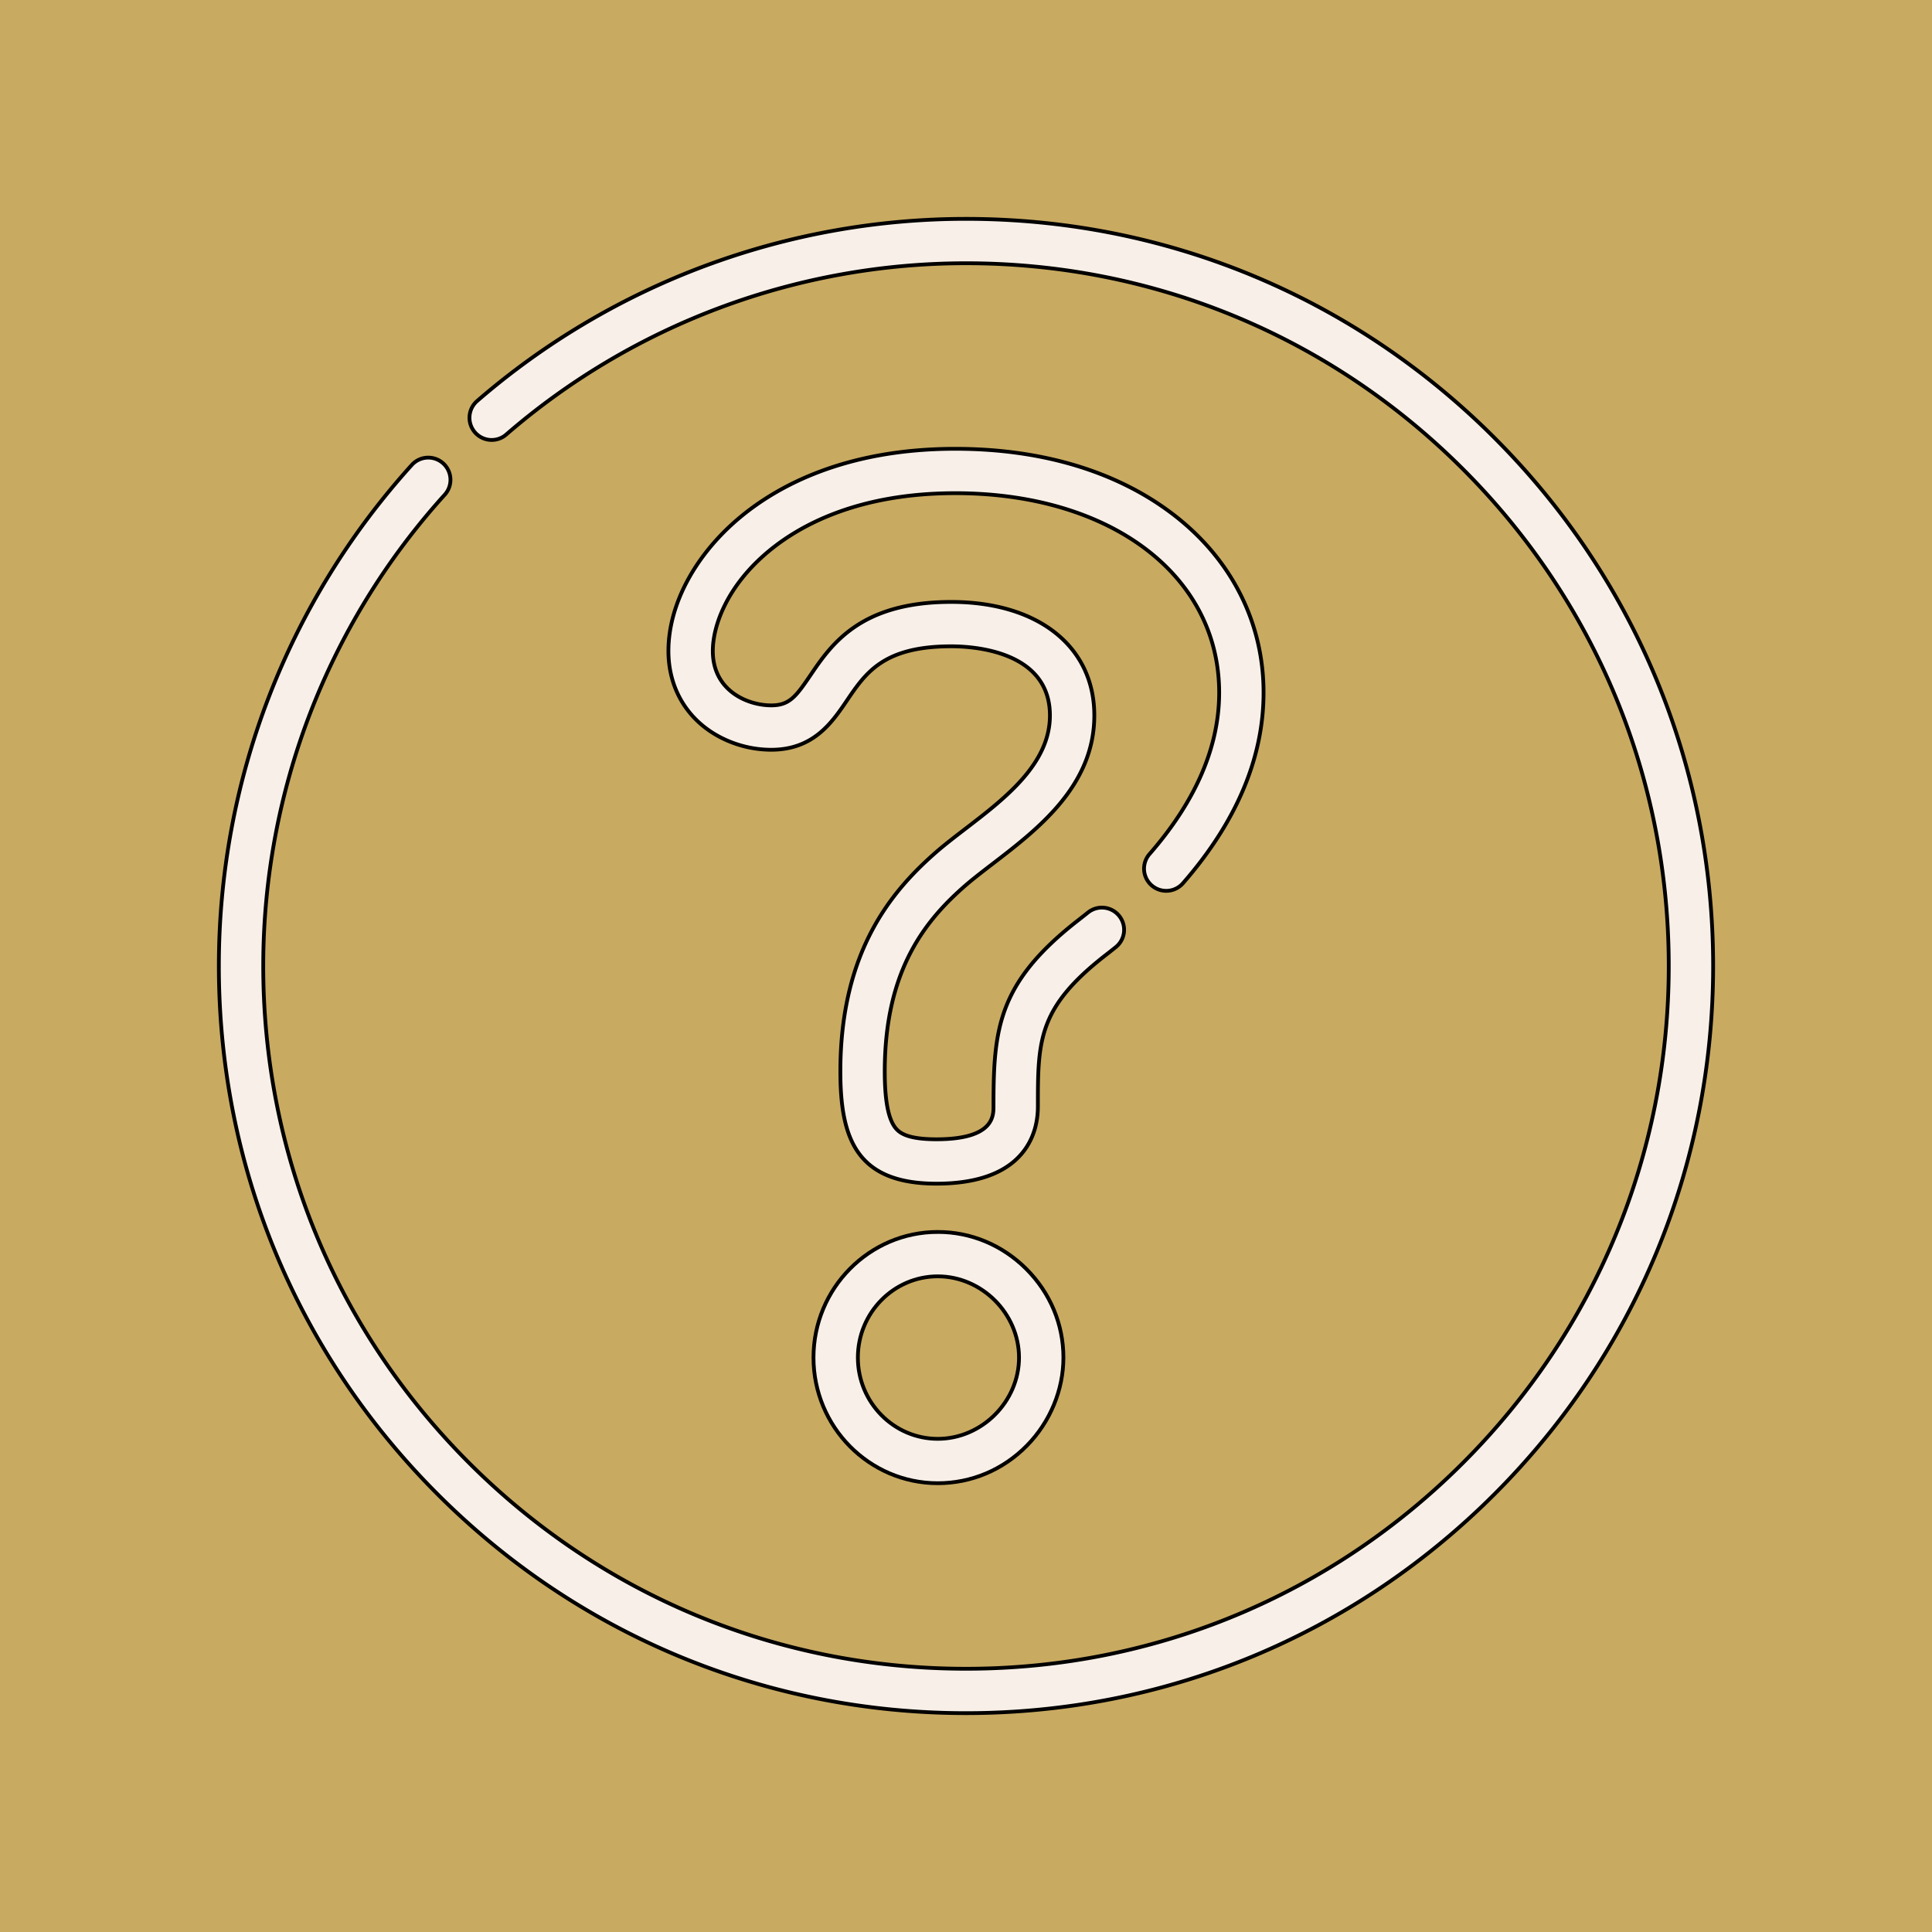 <?xml version="1.0" encoding="UTF-8"?>
<svg xmlns="http://www.w3.org/2000/svg" width="512" height="512">
  <g>
    <title>Layer 1</title>
    <rect id="svg_5" fill="#C8AA61" height="512" width="512" y="0" x="0"></rect>
    <g stroke="null" id="svg_1">
      <path stroke="null" id="svg_2" d="m396.008,115.992c-37.397,-37.396 -87.121,-57.992 -140.008,-57.992c-47.609,0 -93.617,17.139 -129.551,48.264a5.88,5.88 0 0 0 -0.596,8.297a5.88,5.88 0 0 0 8.297,0.596c33.795,-29.274 77.069,-45.395 121.85,-45.395c49.744,0 96.513,19.372 131.69,54.548s54.548,81.946 54.548,131.691s-19.372,96.513 -54.548,131.69s-81.946,54.548 -131.69,54.548s-96.513,-19.372 -131.69,-54.548s-54.548,-81.946 -54.548,-131.69c0,-46.27 17.079,-90.628 48.095,-124.898c2.178,-2.408 1.991,-6.127 -0.418,-8.309a5.878,5.878 0 0 0 -8.305,0.418c-32.974,36.436 -51.134,83.594 -51.134,132.789c0,52.887 20.596,102.61 57.992,140.008c37.397,37.396 87.121,57.992 140.008,57.992s102.61,-20.596 140.008,-57.992c37.396,-37.397 57.992,-87.121 57.992,-140.008s-20.596,-102.61 -57.992,-140.008zm0,0" fill="#F8F0E8"></path>
      <path stroke="null" id="svg_3" d="m248.522,326.479c-18.16,0 -32.938,14.937 -32.938,33.294s14.777,33.294 32.938,33.294c8.915,0 17.312,-3.547 23.641,-9.991c6.133,-6.245 9.652,-14.738 9.652,-23.304c0,-8.8 -3.488,-17.136 -9.821,-23.472c-6.336,-6.332 -14.672,-9.822 -23.472,-9.822zm0,54.827c-11.677,0 -21.176,-9.659 -21.176,-21.532s9.499,-21.532 21.176,-21.532c11.671,0 21.529,9.861 21.529,21.532s-9.858,21.532 -21.529,21.532zm0,0" fill="#F8F0E8"></path>
      <path stroke="null" id="svg_4" d="m305.195,234.631a5.88,5.88 0 0 0 8.299,-0.562c14.173,-16.237 21.361,-33.235 21.361,-50.519c0,-18.227 -8.188,-34.751 -23.052,-46.524c-14.943,-11.834 -35.222,-18.088 -58.648,-18.088c-28.979,0 -46.904,9.783 -56.835,17.989c-12.009,9.922 -19.181,23.227 -19.181,35.59c0,8.036 3.289,15.115 9.266,19.934c4.918,3.967 11.469,6.242 17.976,6.242c11.212,0 16.127,-7.247 20.076,-13.073c5.003,-7.375 9.725,-14.342 27.626,-14.342c6.136,0 26.158,1.323 26.158,18.327c0,12.834 -11.865,21.943 -22.333,29.98c-2.586,1.982 -5.027,3.858 -7.305,5.792c-12.055,10.39 -25.895,26.439 -25.895,58.57c0,17.846 4.329,29.735 25.462,29.735c9.36,0 16.426,-2.121 21.003,-6.302c3.843,-3.511 5.877,-8.415 5.877,-14.182c0,-17.336 0,-26.037 17.681,-39.865l0.302,-0.236a187.777,187.777 0 0 0 2.671,-2.111a5.88,5.88 0 0 0 0.886,-8.27a5.88,5.88 0 0 0 -8.27,-0.885c-0.94,0.758 -1.788,1.42 -2.523,1.994l-0.311,0.241c-21.167,16.557 -22.198,28.844 -22.198,49.135c0,2.606 0,8.719 -15.118,8.719c-7.384,0 -9.632,-1.544 -10.765,-2.891c-1.976,-2.347 -2.937,-7.281 -2.937,-15.082c0,-27.194 11.028,-40.364 21.777,-49.63c2.027,-1.719 4.357,-3.508 6.826,-5.402c11.997,-9.212 26.934,-20.677 26.934,-39.309c0,-18.279 -14.886,-30.088 -37.922,-30.088c-24.134,0 -31.777,11.272 -37.361,19.502c-3.816,5.628 -5.556,7.912 -10.342,7.912c-6.221,0 -15.478,-3.84 -15.478,-14.415c0,-6.867 3.916,-17.441 14.91,-26.523c8.447,-6.976 23.862,-15.297 49.346,-15.297c41.179,0 69.936,21.735 69.936,52.854c0,14.357 -6.208,28.75 -18.457,42.784a5.878,5.878 0 0 0 0.558,8.296zm0,0" fill="#F8F0E8"></path>
    </g>
  </g>
</svg>
